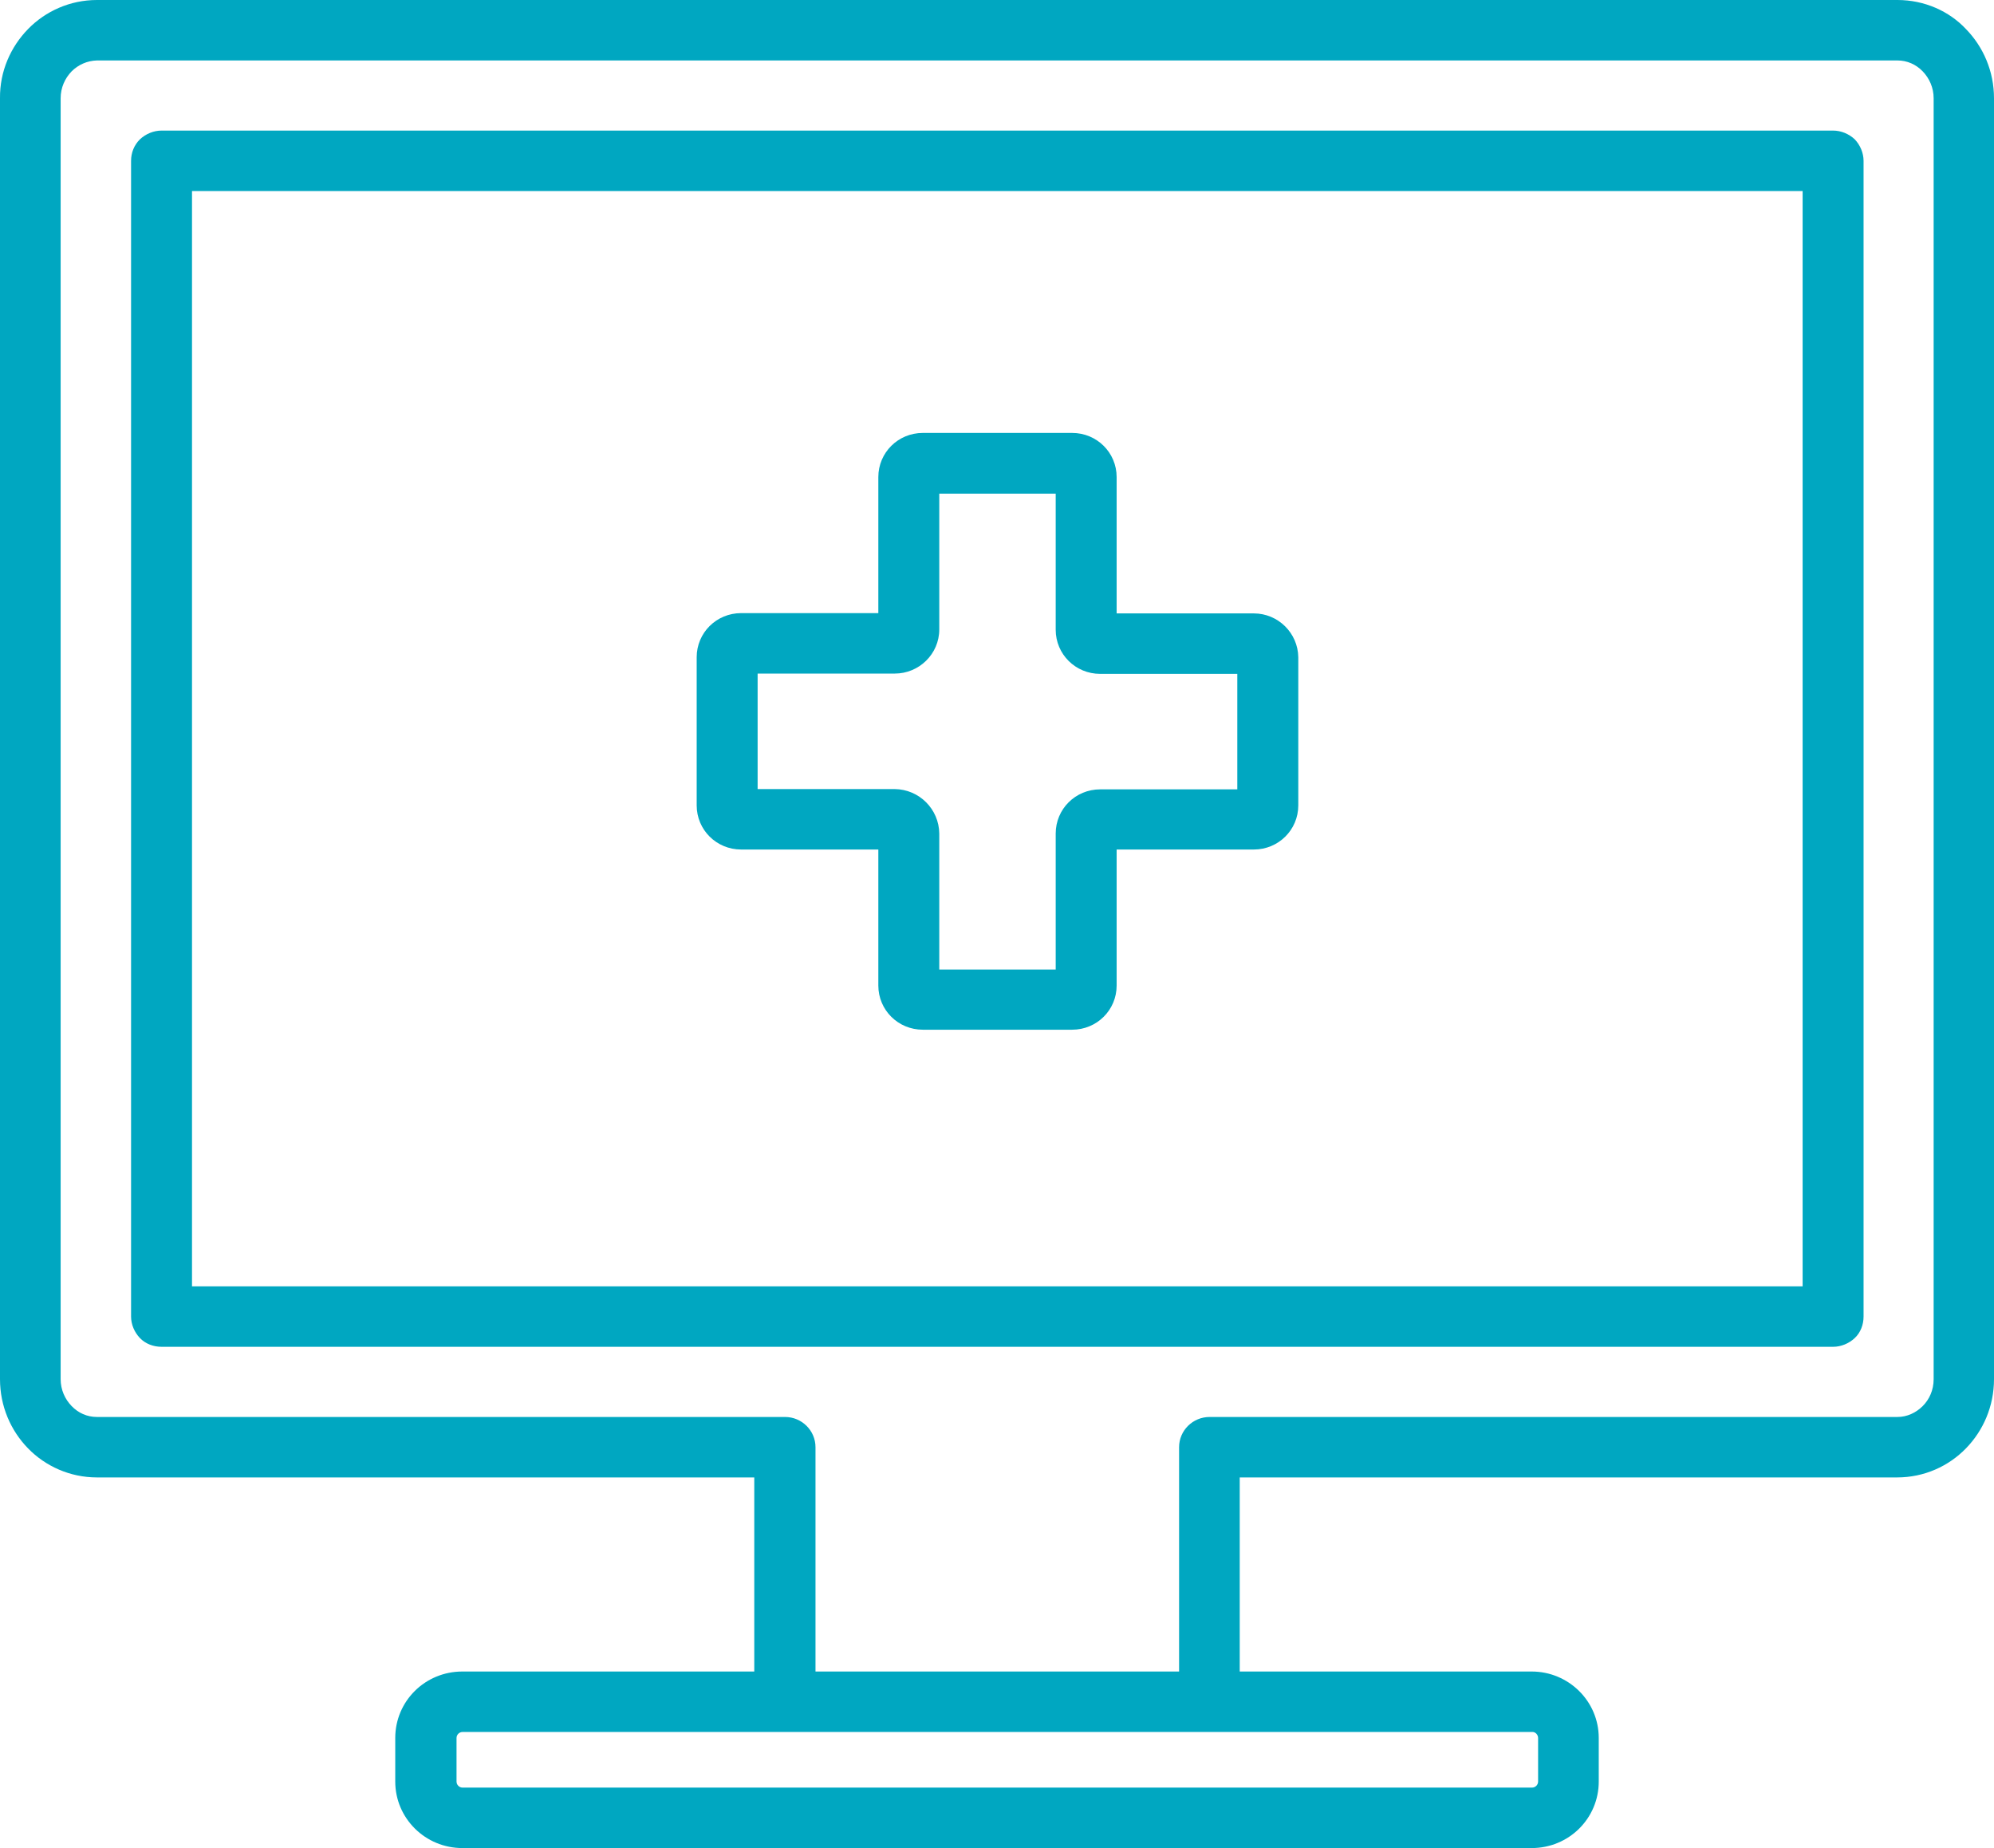 <?xml version="1.0" encoding="utf-8"?>
<svg width="41" height="38" viewBox="0 0 41 38" fill="none" xmlns="http://www.w3.org/2000/svg">
  <g id="ico-formacion" transform="translate(0 0)">
    <path id="Shape" d="M34.997 0L0.627 0C0.464 0 0.301 0.068 0.182 0.18C0.063 0.298 0 0.454 0 0.622L0 24.386C0 24.548 0.069 24.71 0.182 24.828C0.295 24.946 0.457 25.008 0.627 25.008L34.997 25.008C35.16 25.008 35.323 24.94 35.442 24.828C35.561 24.716 35.623 24.554 35.623 24.386L35.623 0.622C35.623 0.46 35.554 0.298 35.442 0.18C35.323 0.068 35.16 0 34.997 0ZM1.253 1.243L34.37 1.243L34.37 23.765L1.253 23.765L1.253 1.243Z" fill="#00A7C1" transform="translate(2.695 2.685)" />
    <path id="Shape" d="M39.014 0L1.993 0C1.441 0 0.934 0.23 0.577 0.597C0.219 0.964 -0.006 1.467 0 2.02L0 28.359C0 28.912 0.219 29.415 0.577 29.782C0.934 30.149 1.441 30.379 1.993 30.379L15.509 30.379L15.509 34.37L9.506 34.37C8.741 34.37 8.127 34.979 8.127 35.737L8.127 36.632C8.127 37.391 8.748 38 9.506 38L31.494 38C32.258 38 32.873 37.391 32.873 36.632L32.873 35.737C32.873 34.979 32.252 34.37 31.494 34.37L25.491 34.37L25.491 30.379L39.007 30.379C39.565 30.379 40.066 30.149 40.423 29.782C40.781 29.415 41 28.912 41 28.359L41 2.02C41 1.467 40.781 0.964 40.423 0.597C40.079 0.23 39.571 0 39.014 0ZM31.626 35.737L31.626 36.632C31.626 36.701 31.569 36.757 31.5 36.757L9.512 36.757C9.443 36.757 9.387 36.701 9.387 36.632L9.387 35.737C9.387 35.669 9.443 35.613 9.512 35.613L24.871 35.613L31.5 35.613C31.569 35.607 31.626 35.669 31.626 35.737ZM39.759 28.359C39.759 28.582 39.671 28.775 39.534 28.912C39.396 29.049 39.214 29.136 39.014 29.136L24.871 29.136C24.526 29.136 24.244 29.415 24.244 29.757C24.244 29.782 24.244 29.869 24.244 29.894L24.244 34.37L16.768 34.37L16.768 29.894C16.768 29.869 16.768 29.782 16.768 29.757C16.768 29.415 16.486 29.136 16.142 29.136L1.993 29.136C1.792 29.136 1.611 29.055 1.473 28.912C1.335 28.769 1.247 28.576 1.247 28.359L1.247 2.02C1.247 1.803 1.335 1.61 1.473 1.467C1.611 1.33 1.792 1.249 1.993 1.243L39.014 1.243C39.214 1.243 39.396 1.324 39.534 1.467C39.671 1.61 39.759 1.803 39.759 2.02L39.759 28.359Z" fill="#00A7C1" />
    <path id="Shape" d="M11.455 3.711L8.635 3.711L8.635 3.581L8.635 1.629L8.635 0.908C8.635 0.404 8.228 0 7.72 0L4.65 0C4.142 0 3.735 0.404 3.735 0.908L3.735 1.187L3.735 3.208L3.735 3.705L0.915 3.705C0.407 3.705 0 4.109 0 4.612L0 7.658C0 8.162 0.407 8.566 0.915 8.566L3.735 8.566L3.735 11.363C3.735 11.867 4.142 12.271 4.65 12.271L7.72 12.271C8.228 12.271 8.635 11.867 8.635 11.363L8.635 8.566L11.455 8.566C11.962 8.566 12.37 8.162 12.37 7.658L12.37 4.612C12.363 4.115 11.956 3.711 11.455 3.711ZM4.073 7.323L1.253 7.323L1.253 4.948L4.073 4.948C4.574 4.948 4.988 4.544 4.988 4.041L4.988 3.201L4.988 1.249L7.382 1.249L7.382 1.629L7.382 3.581L7.382 4.047C7.382 4.55 7.789 4.954 8.296 4.954L11.116 4.954L11.116 7.329L8.296 7.329C7.789 7.329 7.382 7.733 7.382 8.237L7.382 11.034L4.988 11.034L4.988 8.237C4.982 7.733 4.574 7.329 4.073 7.323Z" fill="#00A7C1" transform="translate(14.325 8.902)" />
  </g>
</svg>